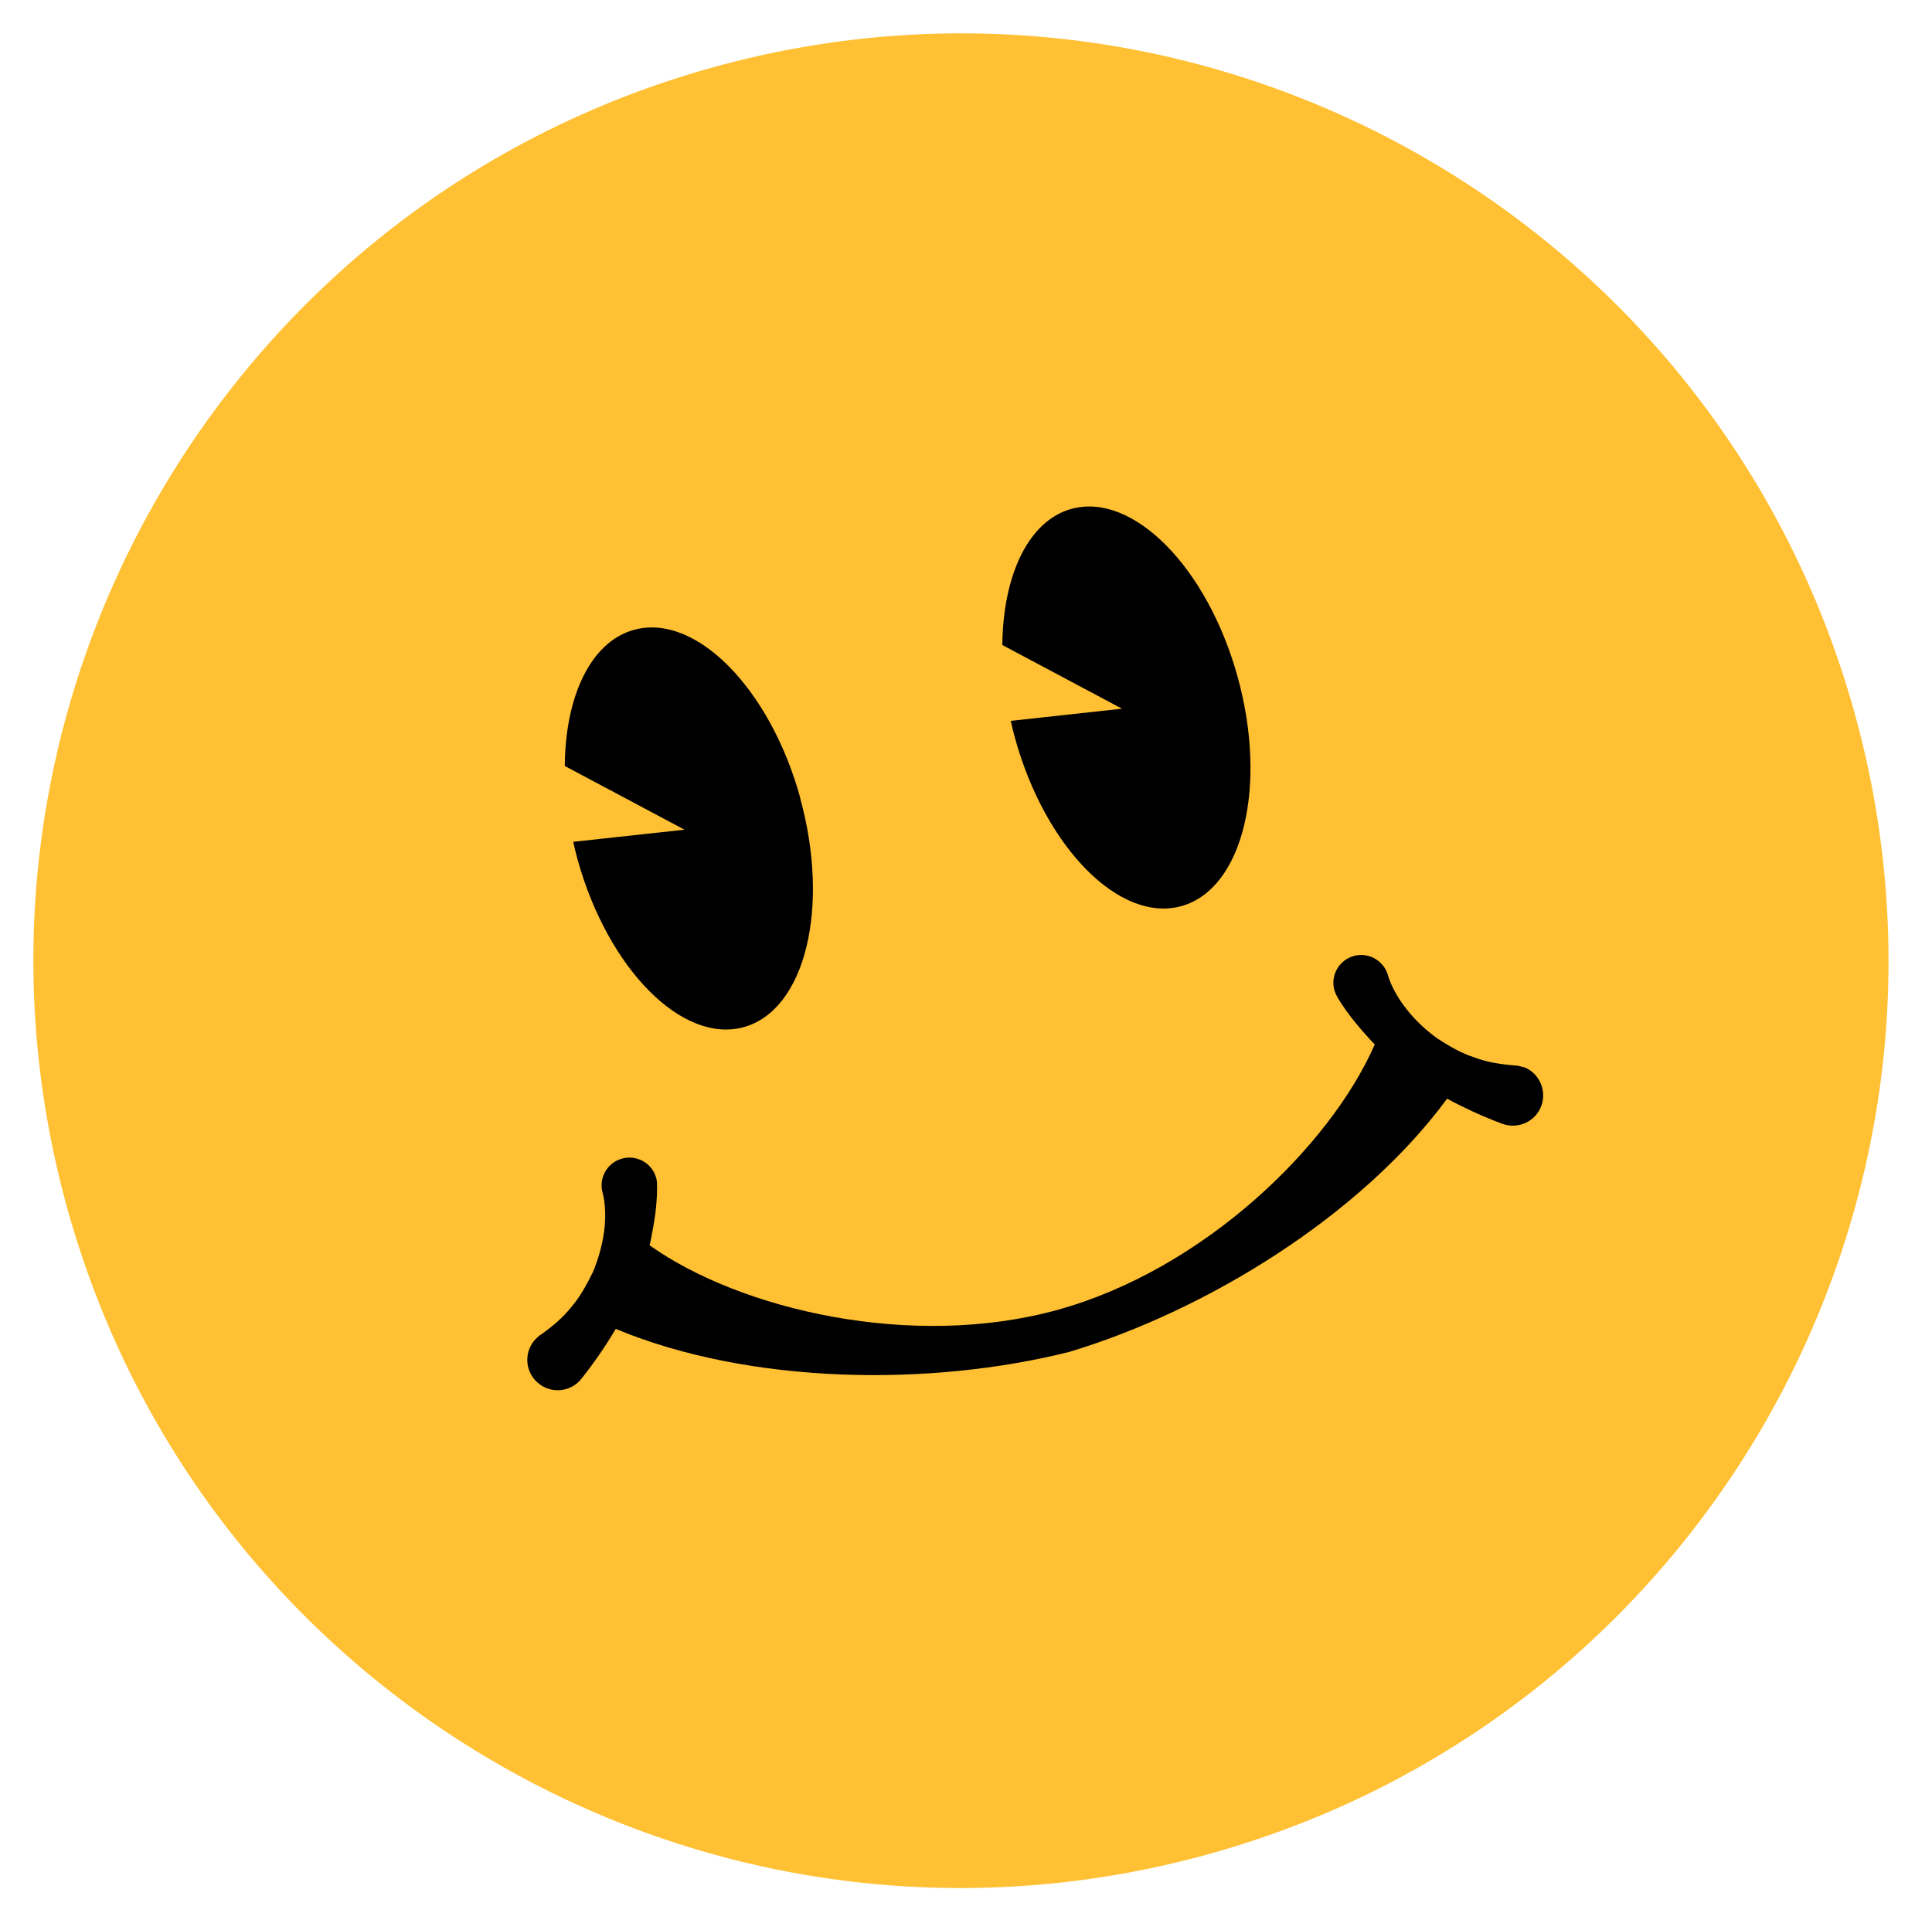 <svg width="75" height="74" viewBox="0 0 75 74" fill="none" xmlns="http://www.w3.org/2000/svg">
<path d="M46.914 71.997C66.075 66.69 77.305 46.854 71.997 27.694C66.69 8.533 46.854 -2.697 27.694 2.61C8.533 7.918 -2.697 27.753 2.61 46.914C7.918 66.075 27.753 77.305 46.914 71.997Z" fill="#FFC033"/>
<g style="mix-blend-mode:multiply">
<path d="M31.058 30.974C32.237 35.233 31.261 39.221 28.875 39.883C26.488 40.544 23.599 37.626 22.419 33.367C22.357 33.14 22.3 32.912 22.253 32.688L26.572 32.217L21.925 29.743C21.946 27.046 22.923 24.924 24.609 24.457C26.995 23.796 29.884 26.713 31.064 30.972L31.058 30.974ZM41.594 19.759C39.915 20.224 38.938 22.346 38.91 25.046L43.557 27.519L39.238 27.991C39.286 28.214 39.342 28.443 39.405 28.669C40.584 32.928 43.474 35.846 45.86 35.185C48.246 34.524 49.223 30.536 48.043 26.276C46.863 22.017 43.974 19.1 41.588 19.761L41.594 19.759ZM59.133 41.441C59.03 41.405 58.922 41.377 58.819 41.37L58.799 41.375C58.261 41.324 57.724 41.25 57.217 41.053C56.698 40.888 56.239 40.606 55.786 40.316C55.353 39.998 54.95 39.629 54.617 39.204C54.291 38.806 53.991 38.265 53.883 37.878C53.725 37.305 53.136 36.966 52.56 37.118C51.987 37.277 51.641 37.868 51.8 38.441C51.828 38.541 51.867 38.631 51.92 38.717L51.925 38.737C52.356 39.436 52.763 39.897 53.229 40.414C53.271 40.46 53.325 40.502 53.369 40.554C51.633 44.523 46.711 49.295 41.066 50.859C35.42 52.423 28.744 50.863 25.214 48.353C25.233 48.291 25.251 48.228 25.261 48.161C25.395 47.478 25.507 46.873 25.51 46.054L25.504 46.034C25.512 45.931 25.499 45.834 25.472 45.734C25.313 45.161 24.71 44.825 24.139 44.991C23.566 45.15 23.23 45.752 23.396 46.324C23.505 46.717 23.523 47.329 23.449 47.837C23.374 48.368 23.226 48.897 23.018 49.392C22.779 49.875 22.524 50.354 22.171 50.761C21.835 51.184 21.415 51.53 20.976 51.838L20.956 51.844C20.876 51.916 20.795 51.989 20.725 52.073C20.32 52.58 20.404 53.324 20.918 53.727C21.425 54.132 22.17 54.048 22.573 53.535C23.062 52.918 23.507 52.271 23.903 51.601C29.111 53.769 36.111 53.854 41.525 52.49C46.869 50.874 52.829 47.206 56.177 42.662C56.861 43.032 57.576 43.358 58.313 43.635C58.921 43.861 59.605 43.557 59.831 42.949C60.057 42.34 59.753 41.657 59.145 41.431L59.133 41.441Z" fill="black"/>
</g>
</svg>
